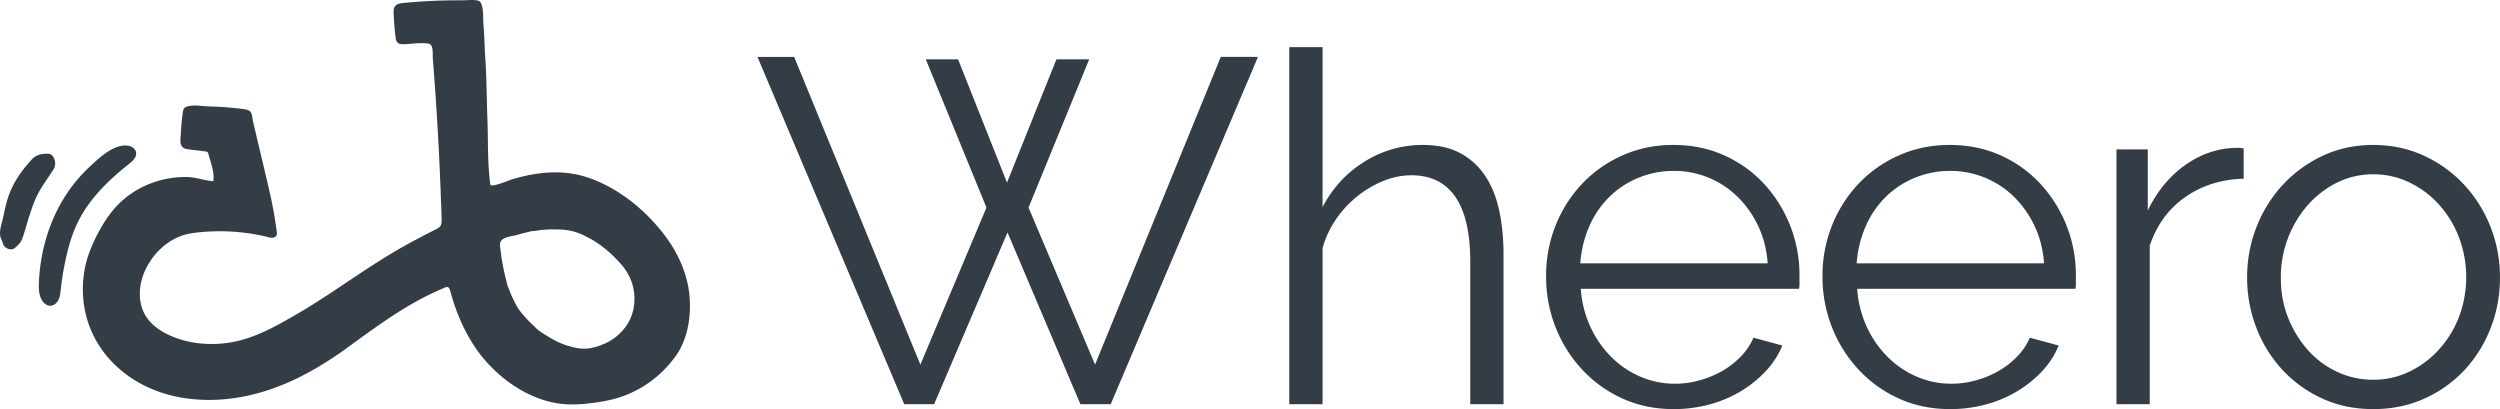 <svg id="Layer_1" data-name="Layer 1" xmlns="http://www.w3.org/2000/svg" viewBox="0 0 3347.34 547.77"><defs><style>.cls-1{fill:#343d46;}</style></defs><title>wheero_v4_line_blue</title><path class="cls-1" d="M201.52,242.79a25.34,25.34,0,0,1,4.2.27c5,.75,10,4.3,10.72,9.33.88,6.25-4.69,11.31-9.65,15.22-28.39,22.39-55,48.61-70.09,81.45-6.1,13.24-10.22,27.32-13.51,41.53a383,383,0,0,0-7.63,45c-.52,4.76-1,9.64-3.09,13.93s-6.31,7.92-11.09,7.87c-4.46,0-8.36-3.24-10.74-7-4.63-7.3-4.78-16.5-4.36-25.13,1.75-36.1,11.07-72,28.61-103.6a203.32,203.32,0,0,1,37.86-49C164.57,261.53,183.5,243.1,201.52,242.79Z" transform="translate(-34.19 -48)"/><path class="cls-1" d="M35.12,366.13c-2.6-6.84.92-17.29,2.55-24,1.94-8,3.32-16,5.53-23.93,6.12-21.86,17.64-39.37,33.47-56.65,6.1-6.66,14.34-8.18,22.81-7.58,4.33.31,6.63,4.26,7.86,8.14a15.54,15.54,0,0,1-1.88,13.3c-6.57,10.34-14,20.21-19.84,30.92C81,314.7,77.89,323.93,74.8,333c-4,11.73-6.81,23.88-11.14,35.46-1.64,4.39-5.64,8.26-9.37,11.42-5.22,4.41-14.16.9-16.13-5.66C37.33,371.47,36.14,368.83,35.12,366.13Z" transform="translate(-34.19 -48)"/><path class="cls-1" d="M955.95,433.34c-4-23.11-13.9-45-27.37-64.18-26.57-37.84-67.76-71.84-112.49-85.08-20.07-5.94-41.48-6.49-62.21-3.58a231.19,231.19,0,0,0-34.62,7.82c-3.7,1.12-27.83,11.4-28.52,6.75-4-28.66-2.85-58.92-3.94-87.9-1.11-29.36-1-59-3.33-88.34-.51-13.43-1-26.86-2.1-40.25-.54-6.6.92-27.73-6.91-29.73-6.43-1.65-15.09-.4-21.73-.44q-20.69-.12-41.37.87-16.3.78-32.57,2.26c-9.73.88-17.93,1-17.57,12.8C561.56,75.92,562.54,87.5,564,99c.88,7,4.58,8.45,11.2,8.25,8.33-.33,16.58-1.65,24.94-1.41,3,.09,8.29-.18,10.68,2.09,3.72,3.53,2.5,13.75,2.88,18.47q3.19,39.82,5.63,79.69,3.34,54.61,5.27,109.3c.32,9.1.87,18.24.88,27.35s-2.82,9.8-10.51,13.73c-15.86,8.12-31.67,16.35-47.1,25.26-19.72,11.39-38.8,23.84-57.75,36.46C483.46,435.93,457,454.06,429.23,470c-27.49,15.82-55.08,31.37-86.89,36.56-26.16,4.27-53.6,1.94-78.06-8.28-13.86-5.8-27.08-14.48-35-27.28-11.55-18.78-9.49-43.61.36-63.33,12.41-24.85,35-43.92,62.84-47.64a272.08,272.08,0,0,1,95.55,4.19c3.91.88,9.4,3.05,13.38,1.58,5.21-1.93,3.33-7,2.74-11.74-3.07-24.77-8.85-49.1-14.61-73.38L378.5,234.06,373,210.73c-.94-4-.75-9.66-3.49-13-2.53-3.06-7.26-3.41-11.06-3.89q-22.4-2.82-45-3.39c-8.94-.23-18.4-2.37-27.25-.25-6.23,1.49-6.7,4.21-7.53,10.34q-1.69,12.51-2.27,25.14c-.44,9.54-3.55,20.55,9,22.12l23.79,3a3.65,3.65,0,0,1,4,3.36c2.92,10.92,8.67,25.08,6.51,36.5-11.6-.94-22.79-5.35-34.83-5.62a128.39,128.39,0,0,0-35.75,4.3c-22.72,6-43.9,18.27-59.77,35.71-9.17,10.08-16.61,21.61-23.1,33.59q-2.22,4.1-4.29,8.29c-7,14.31-12.56,29.41-15,45.15C134.53,493,187.12,558.29,263.1,577.37c39.17,9.83,80.87,7.28,119.69-3.83,42.68-12.21,81.3-34.43,117-60.4,41-29.78,80.3-59.1,127.25-78.88,2.31-1,5.77-3.21,8-1a9,9,0,0,1,1.94,4.18c7.44,27.6,18.63,54.38,34.94,77.85,26.92,38.75,72.89,71.44,121.24,74.08A181.87,181.87,0,0,0,823.6,588c12.92-1.47,25.8-3.59,38.23-7.38q6.53-2,12.84-4.61A149,149,0,0,0,940,523.11C957.13,498.26,961,462.61,955.95,433.34Zm-72.44,20.27c-1.21,13.68-6,25.44-14.3,35.2-.28.34-.5.73-.78,1.06s-.62.62-.91,1-.71.74-1.07,1.12a68.31,68.31,0,0,1-25.6,17.32,69.72,69.72,0,0,1-18.57,5.2c-8.31,1.09-16.5-.34-24.39-2.64-11-2.76-21.41-7.82-31-14-3.65-2.2-7.25-4.48-10.77-6.89a39.06,39.06,0,0,1-6.14-5.81,127.93,127.93,0,0,1-14.33-14.6,74.06,74.06,0,0,1-6.42-7.78,83.74,83.74,0,0,1-7.07-12.61A126.33,126.33,0,0,1,715.68,435a33.84,33.84,0,0,1-2.4-6c-.55-2.28-1.05-4.57-1.58-6.86-1.63-6.11-3-12.29-4.15-18.49-.31-1.62-.57-3.25-.85-4.87-.19-1-.42-2-.6-3-.43-2.36-.69-4.76-.92-7.16-.07-.54-.16-1.07-.22-1.6-.37-3.28-1.62-8.7-1.14-12.77a5,5,0,0,1,.69-2.56,6,6,0,0,1,.29-.69c3.3-5.34,13.12-6.59,19.86-7.94q6.17-1.8,12.39-3.41c2.54-.65,7.8-1.68,7.78-2l6.39-.53c1.79-.29,3.58-.65,5.38-.88a136.85,136.85,0,0,1,22.05-1c12.56-.22,24.69,1.91,36.3,7.43,1.54.74,3,1.54,4.54,2.32,12.58,6.05,24,14.61,34.17,24.2,3.3,3.1,6.49,6.37,9.51,9.78.52.56,1,1.09,1.56,1.66a73.76,73.76,0,0,1,16,27.21l0,.11c0,.05,0,.11,0,.16a64.08,64.08,0,0,1,1.7,6.73c.13.67.27,1.34.38,2,.3,1.83.5,3.7.64,5.58.06.79.15,1.57.18,2.36.08,2.15,0,4.34-.09,6.55,0,.37,0,.74,0,1.11S883.54,453.24,883.51,453.61Z" transform="translate(-34.19 -48)"/><path class="cls-1" d="M1273.76,127.45H1317l65.5,165.06,66.16-165.06h43.88l-81.22,198.47,89.08,210.25,168.34-412h49.78l-197.15,465h-40.61l-97.59-229.91L1284.9,589.22h-40l-196.5-465h49.13l169,412L1355,325.92Z" transform="translate(-34.19 -48)"/><path class="cls-1" d="M2047.31,589.22h-44.54V398.62q0-58.29-20-87.11t-58.62-28.82a100,100,0,0,0-37.66,7.53,139.55,139.55,0,0,0-35,20.63A141.76,141.76,0,0,0,1823,341.63a130.14,130.14,0,0,0-18,38.64V589.22h-44.54V111.07H1805V325.26q20.3-38.64,56.33-60.92a145.57,145.57,0,0,1,77.95-22.27q29.48,0,49.78,10.81A92.32,92.32,0,0,1,2022.42,283q13.09,19.33,19,46.51t5.89,59.93Z" transform="translate(-34.19 -48)"/><path class="cls-1" d="M2275.24,595.77q-37.33,0-68.45-14.08a167.62,167.62,0,0,1-54-38.65,179.28,179.28,0,0,1-35.7-56.66,184.23,184.23,0,0,1-12.77-68.78,180.06,180.06,0,0,1,12.77-67.79,175.56,175.56,0,0,1,35.37-55.67,168,168,0,0,1,54-38q31.44-14.08,68.12-14.08,37.34,0,68.45,14.08a163,163,0,0,1,53.38,38.32A179.91,179.91,0,0,1,2443.58,417v10.48a26.61,26.61,0,0,1-.66,7.21H2150.79a143.63,143.63,0,0,0,12.77,50.76,139.3,139.3,0,0,0,27.84,40.28,124.35,124.35,0,0,0,39,26.53,116.53,116.53,0,0,0,46.83,9.5,120.92,120.92,0,0,0,32.75-4.58,132.2,132.2,0,0,0,30.13-12.45A112.15,112.15,0,0,0,2365,525.36a83,83,0,0,0,17-25.22l38.65,10.48A113.44,113.44,0,0,1,2398.38,545a155.3,155.3,0,0,1-33.4,26.86,163.54,163.54,0,0,1-41.92,17.68A181.92,181.92,0,0,1,2275.24,595.77ZM2401,400.58q-2-27.51-12.77-50.11a136.44,136.44,0,0,0-27.51-39A121.93,121.93,0,0,0,2322.08,286a120.31,120.31,0,0,0-46.83-9.17,122.65,122.65,0,0,0-47.16,9.17,120.92,120.92,0,0,0-39,25.54,125.55,125.55,0,0,0-26.85,39.3,148.68,148.68,0,0,0-12.12,49.78Z" transform="translate(-34.19 -48)"/><path class="cls-1" d="M2645.31,595.77q-37.33,0-68.45-14.08a167.62,167.62,0,0,1-54-38.65,179.28,179.28,0,0,1-35.7-56.66,184.23,184.23,0,0,1-12.77-68.78,180.06,180.06,0,0,1,12.77-67.79,175.56,175.56,0,0,1,35.37-55.67,168,168,0,0,1,54-38q31.44-14.08,68.12-14.08,37.34,0,68.45,14.08a163,163,0,0,1,53.38,38.32A179.91,179.91,0,0,1,2813.65,417v10.48a26.61,26.61,0,0,1-.66,7.21H2520.86a143.63,143.63,0,0,0,12.77,50.76,139.3,139.3,0,0,0,27.84,40.28,124.35,124.35,0,0,0,39,26.53,116.53,116.53,0,0,0,46.83,9.5,120.92,120.92,0,0,0,32.75-4.58,132.2,132.2,0,0,0,30.13-12.45A112.15,112.15,0,0,0,2735,525.36a83,83,0,0,0,17-25.22l38.65,10.48A113.44,113.44,0,0,1,2768.45,545a155.3,155.3,0,0,1-33.4,26.86,163.54,163.54,0,0,1-41.92,17.68A181.92,181.92,0,0,1,2645.31,595.77Zm125.76-195.19q-2-27.51-12.77-50.11a136.44,136.44,0,0,0-27.51-39A121.93,121.93,0,0,0,2692.15,286a120.31,120.31,0,0,0-46.83-9.17,122.65,122.65,0,0,0-47.16,9.17,120.92,120.92,0,0,0-39,25.54,125.55,125.55,0,0,0-26.85,39.3,148.68,148.68,0,0,0-12.12,49.78Z" transform="translate(-34.19 -48)"/><path class="cls-1" d="M3038.31,287.27q-45.19,1.32-78.6,24.89T2912.55,377V589.22H2868V248h41.92v81.88q19-39.3,51.09-61.57T3029.79,246a45.57,45.57,0,0,1,8.51.65Z" transform="translate(-34.19 -48)"/><path class="cls-1" d="M3211.89,595.77q-37.34,0-68.12-14.08a167.24,167.24,0,0,1-53.38-38.32,173.67,173.67,0,0,1-35-56.33,184.87,184.87,0,0,1-12.45-67.46,182.56,182.56,0,0,1,12.77-68.12A178.59,178.59,0,0,1,3091,295.13a171.86,171.86,0,0,1,53.38-38.65q30.78-14.4,67.46-14.41t67.79,14.41a170.89,170.89,0,0,1,53.71,38.65,178.59,178.59,0,0,1,35.37,56.33,182.54,182.54,0,0,1,12.77,68.12A185.11,185.11,0,0,1,3369.09,487a173.84,173.84,0,0,1-35,56.33,166.36,166.36,0,0,1-53.71,38.32Q3249.22,595.77,3211.89,595.77ZM3088.09,420.23q0,28.83,9.83,53.38a144.86,144.86,0,0,0,26.53,43.23,119.81,119.81,0,0,0,39.3,29.15,113,113,0,0,0,48.14,10.48A110.17,110.17,0,0,0,3260,545.67a127.94,127.94,0,0,0,39.63-29.47,140.42,140.42,0,0,0,26.86-43.56,150.82,150.82,0,0,0,0-107.09,139.66,139.66,0,0,0-26.86-43.88A127.92,127.92,0,0,0,3260,292.18a110.18,110.18,0,0,0-48.14-10.81,108.07,108.07,0,0,0-47.82,10.81,126.7,126.7,0,0,0-39.3,29.8,143.68,143.68,0,0,0-26.85,44.21A147.54,147.54,0,0,0,3088.09,420.23Z" transform="translate(-34.19 -48)"/></svg>